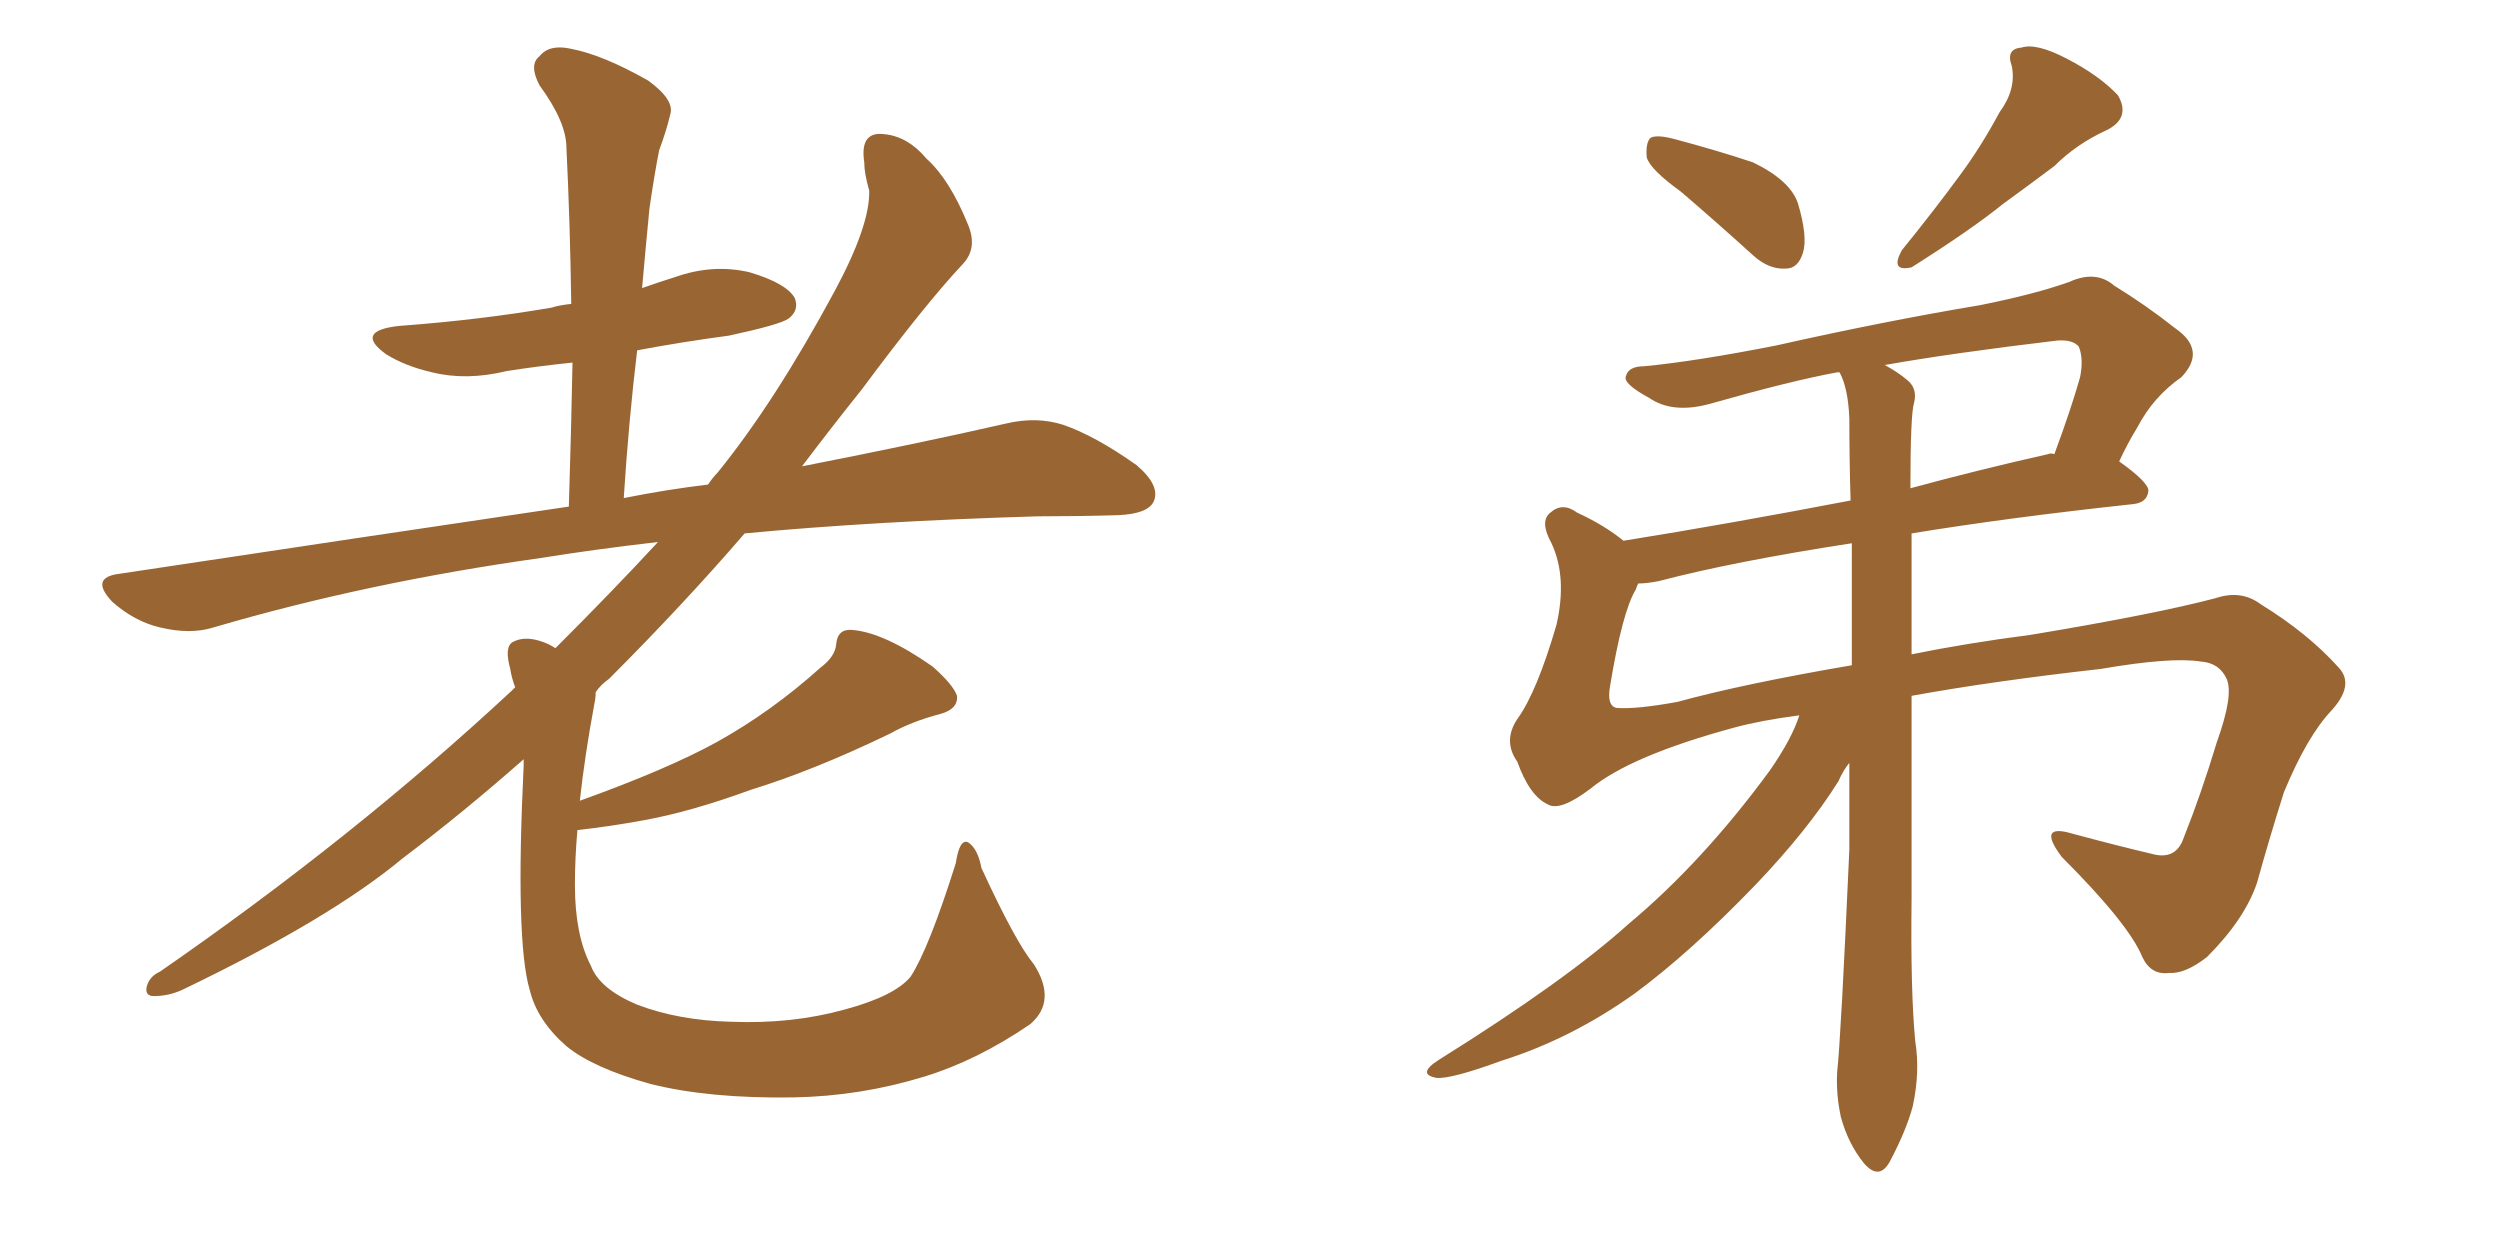 <svg xmlns="http://www.w3.org/2000/svg" xmlns:xlink="http://www.w3.org/1999/xlink" width="300" height="150"><path fill="#996633" padding="10" d="M124.07 115.72L124.07 115.72L124.07 115.72Q126.86 120.12 123.63 122.90L123.63 122.90Q117.19 127.29 110.89 129.20L110.89 129.20Q103.27 131.54 95.21 131.69L95.21 131.69Q85.11 131.84 78.08 130.08L78.08 130.08Q71.19 128.17 67.97 125.54L67.97 125.54Q64.45 122.46 63.57 118.80L63.57 118.80Q61.82 112.94 62.84 91.85L62.84 91.85Q62.84 91.26 62.84 91.11L62.84 91.11Q55.52 97.56 48.34 102.98L48.34 102.98Q39.55 110.30 21.83 118.80L21.83 118.80Q20.21 119.53 18.46 119.53L18.46 119.53Q17.43 119.53 17.58 118.51L17.58 118.51Q17.87 117.19 19.19 116.60L19.19 116.60Q42.48 100.49 61.38 82.91L61.38 82.91Q61.67 82.62 61.82 82.47L61.82 82.47Q61.38 81.30 61.23 80.27L61.23 80.27Q60.50 77.64 61.52 77.05L61.52 77.05Q62.84 76.32 64.75 76.90L64.75 76.90Q65.77 77.20 66.65 77.78L66.65 77.78Q73.54 70.90 78.96 65.04L78.96 65.04Q71.34 65.92 65.04 66.94L65.04 66.94Q44.09 69.87 25.63 75.29L25.63 75.29Q22.85 76.17 19.19 75.29L19.19 75.29Q16.11 74.56 13.48 72.22L13.48 72.22Q10.69 69.29 14.36 68.85L14.36 68.85Q43.51 64.45 68.26 60.79L68.26 60.79Q68.55 51.56 68.70 43.51L68.70 43.51Q64.45 43.95 60.79 44.53L60.79 44.53Q55.96 45.70 51.86 44.68L51.86 44.68Q48.63 43.95 46.29 42.48L46.29 42.48Q42.48 39.70 47.90 39.11L47.90 39.11Q57.71 38.38 66.21 36.91L66.21 36.91Q67.09 36.62 68.55 36.47L68.55 36.47Q68.41 26.66 67.97 17.72L67.97 17.72Q67.97 14.65 64.75 10.25L64.75 10.25Q63.43 7.76 64.75 6.74L64.75 6.74Q65.92 5.27 68.55 5.86L68.55 5.86Q72.36 6.59 77.78 9.67L77.78 9.67Q81.01 12.01 80.42 13.77L80.42 13.77Q79.98 15.67 79.10 18.02L79.10 18.02Q78.52 20.95 77.93 25.05L77.93 25.05Q77.49 29.59 77.05 34.57L77.05 34.57Q79.10 33.84 81.01 33.25L81.01 33.25Q85.55 31.64 89.94 32.67L89.94 32.67Q94.34 33.98 95.36 35.74L95.36 35.74Q95.95 37.21 94.63 38.23L94.63 38.23Q93.60 38.96 87.45 40.28L87.45 40.28Q81.88 41.02 76.46 42.04L76.46 42.04Q75.44 50.54 74.85 59.77L74.85 59.77Q79.98 58.74 84.96 58.15L84.96 58.15Q85.55 57.28 86.13 56.69L86.13 56.69Q93.02 48.19 100.20 34.86L100.20 34.86Q104.44 26.95 104.30 22.85L104.30 22.85Q103.71 20.80 103.71 19.48L103.71 19.48Q103.13 15.67 106.20 16.11L106.20 16.11Q108.98 16.41 111.18 19.04L111.18 19.04Q113.96 21.53 116.16 26.95L116.16 26.95Q117.33 29.74 115.58 31.64L115.58 31.64Q111.04 36.47 103.42 46.73L103.42 46.73Q99.90 51.12 96.24 55.96L96.24 55.96Q110.45 53.17 120.70 50.83L120.70 50.83Q124.37 49.95 127.59 50.98L127.59 50.98Q131.40 52.29 136.38 55.81L136.38 55.81Q139.31 58.30 138.43 60.21L138.43 60.21Q137.70 61.67 134.18 61.82L134.18 61.82Q129.49 61.96 124.51 61.96L124.51 61.96Q104.74 62.55 89.36 64.01L89.36 64.01Q82.03 72.51 73.10 81.45L73.10 81.45Q72.07 82.18 71.48 83.06L71.48 83.06Q71.48 83.79 71.34 84.38L71.34 84.38Q70.17 90.67 69.58 96.09L69.58 96.09Q80.13 92.29 85.99 89.06L85.99 89.06Q92.58 85.40 98.44 80.13L98.44 80.13Q100.20 78.81 100.34 77.34L100.34 77.34Q100.49 75.44 102.25 75.59L102.25 75.59Q106.05 75.88 111.91 79.98L111.91 79.98Q114.40 82.18 114.84 83.50L114.84 83.50Q114.99 85.11 112.79 85.69L112.79 85.69Q109.42 86.57 106.79 88.04L106.79 88.04Q97.71 92.43 90.09 94.78L90.09 94.78Q82.91 97.41 77.20 98.44L77.20 98.44Q73.24 99.17 69.29 99.61L69.29 99.61Q68.99 102.98 68.99 106.20L68.99 106.20Q68.99 112.21 70.90 115.87L70.90 115.87Q71.92 118.65 76.46 120.56L76.46 120.56Q81.45 122.46 87.74 122.61L87.74 122.61Q95.07 122.90 101.37 121.14L101.37 121.14Q107.37 119.53 109.28 117.19L109.28 117.19Q111.47 113.82 114.70 103.56L114.70 103.56Q115.14 100.63 116.16 101.07L116.16 101.07Q117.33 101.81 117.77 104.15L117.77 104.15Q121.88 113.09 124.07 115.72ZM201.71 23.00L201.71 23.00Q198.05 20.36 197.61 18.90L197.61 18.90Q197.46 17.14 198.05 16.55L198.05 16.55Q198.78 16.11 200.98 16.70L200.98 16.70Q205.96 18.02 210.35 19.48L210.35 19.48Q214.89 21.68 215.77 24.46L215.77 24.46Q216.94 28.42 216.36 30.32L216.36 30.32Q215.77 32.23 214.31 32.23L214.31 32.23Q212.26 32.37 210.35 30.62L210.35 30.62Q205.81 26.51 201.71 23.00ZM239.94 13.48L239.94 13.48Q241.99 10.69 241.41 7.91L241.41 7.91Q240.67 5.86 242.58 5.71L242.58 5.71Q244.34 5.13 248.00 7.03L248.00 7.03Q251.95 9.08 254.15 11.43L254.15 11.43Q255.76 14.21 252.69 15.67L252.69 15.67Q249.17 17.29 246.53 19.92L246.53 19.92Q243.60 22.12 240.38 24.46L240.38 24.46Q236.57 27.54 229.39 32.08L229.39 32.08Q226.76 32.67 228.22 30.03L228.22 30.03Q232.03 25.34 235.25 20.95L235.25 20.95Q237.74 17.58 239.94 13.48ZM215.92 85.84L215.92 85.84Q211.38 86.43 208.15 87.30L208.15 87.30Q195.70 90.67 190.87 94.63L190.87 94.63Q187.21 97.41 185.74 96.53L185.74 96.53Q183.54 95.51 182.08 91.41L182.08 91.41Q180.32 88.92 182.08 86.28L182.08 86.28Q184.42 83.06 186.77 75L186.77 75Q188.09 69.29 186.18 65.19L186.18 65.19Q184.72 62.55 186.04 61.52L186.04 61.52Q187.50 60.21 189.26 61.52L189.26 61.52Q192.48 62.99 194.82 64.89L194.82 64.89Q207.57 62.84 222.07 60.06L222.07 60.06Q221.92 55.08 221.92 50.24L221.92 50.24Q221.78 46.58 220.75 44.68L220.75 44.68Q220.46 44.68 220.46 44.68L220.46 44.68Q214.89 45.70 205.08 48.49L205.08 48.49Q200.68 49.66 197.90 47.75L197.90 47.75Q194.68 46.00 195.12 45.12L195.12 45.12Q195.41 43.95 197.31 43.95L197.31 43.95Q203.47 43.36 213.13 41.46L213.13 41.46Q226.17 38.53 237.60 36.62L237.60 36.62Q244.19 35.30 248.29 33.84L248.29 33.84Q251.51 32.37 253.71 34.28L253.71 34.28Q257.52 36.62 261.04 39.40L261.04 39.40Q264.84 42.04 261.77 45.26L261.77 45.26Q258.40 47.61 256.49 51.27L256.49 51.27Q255.32 53.17 254.30 55.37L254.30 55.37Q257.81 57.86 257.81 58.89L257.81 58.89Q257.67 60.35 255.91 60.50L255.91 60.50Q240.97 62.11 229.39 64.01L229.39 64.01Q229.39 71.34 229.39 78.52L229.39 78.52Q235.84 77.20 243.75 76.17L243.75 76.17Q258.69 73.68 265.87 71.78L265.87 71.78Q268.95 70.75 271.29 72.51L271.29 72.51Q277.00 76.03 280.66 80.13L280.66 80.13Q282.57 82.18 279.79 85.25L279.79 85.25Q276.86 88.33 274.07 95.07L274.07 95.07Q272.31 100.63 270.85 105.91L270.85 105.91Q269.38 110.30 264.84 114.84L264.84 114.84Q262.21 116.89 260.30 116.75L260.30 116.75Q258.11 117.04 257.08 114.84L257.08 114.84Q255.47 110.89 247.41 102.83L247.41 102.83Q244.34 98.73 248.73 100.05L248.73 100.05Q254.15 101.51 258.54 102.54L258.54 102.54Q261.18 103.13 262.06 100.49L262.06 100.49Q264.11 95.36 266.02 89.06L266.02 89.06Q268.07 83.35 267.19 81.45L267.19 81.45Q266.31 79.54 264.11 79.39L264.11 79.39Q260.60 78.81 252.10 80.27L252.10 80.27Q239.06 81.74 229.39 83.50L229.39 83.50Q229.39 95.95 229.39 107.81L229.39 107.81Q229.25 118.80 229.83 124.95L229.83 124.95Q230.42 128.61 229.54 132.71L229.54 132.71Q228.81 135.50 226.90 139.16L226.90 139.16Q225.59 141.80 223.68 139.60L223.68 139.60Q221.78 137.26 220.90 134.03L220.90 134.03Q220.31 131.25 220.46 128.61L220.46 128.61Q220.90 124.80 221.92 101.95L221.92 101.95Q221.92 96.53 221.92 91.55L221.92 91.55Q221.19 92.43 220.61 93.75L220.61 93.75Q216.94 99.61 210.64 106.20L210.64 106.20Q202.88 114.26 196.14 119.24L196.14 119.24Q188.53 124.66 180.18 127.29L180.18 127.29Q174.17 129.49 172.41 129.35L172.41 129.35Q169.92 128.91 172.71 127.15L172.71 127.15Q187.94 117.63 195.41 110.89L195.41 110.89Q204.35 103.42 212.40 92.43L212.40 92.43Q215.04 88.62 215.92 85.84ZM222.22 79.83L222.22 79.83Q222.22 72.36 222.22 65.19L222.22 65.19Q208.01 67.38 199.07 69.73L199.07 69.73Q197.61 70.02 196.58 70.02L196.58 70.02Q196.44 70.31 196.29 70.75L196.29 70.75Q194.68 73.39 193.21 82.32L193.21 82.32Q192.77 84.81 194.09 84.96L194.09 84.96Q196.44 85.11 201.27 84.23L201.27 84.23Q209.33 82.03 222.22 79.83ZM229.69 48.34L229.69 48.34L229.69 48.34Q229.25 49.66 229.25 58.59L229.25 58.59Q237.30 56.40 245.80 54.49L245.80 54.49Q246.09 54.35 246.53 54.49L246.53 54.49Q248.58 48.93 249.61 45.26L249.61 45.26Q250.05 43.07 249.46 41.60L249.46 41.60Q248.73 40.72 246.83 40.87L246.83 40.87Q234.52 42.33 226.17 43.80L226.17 43.80Q227.78 44.68 228.81 45.56L228.81 45.56Q230.13 46.58 229.69 48.34Z"/></svg>